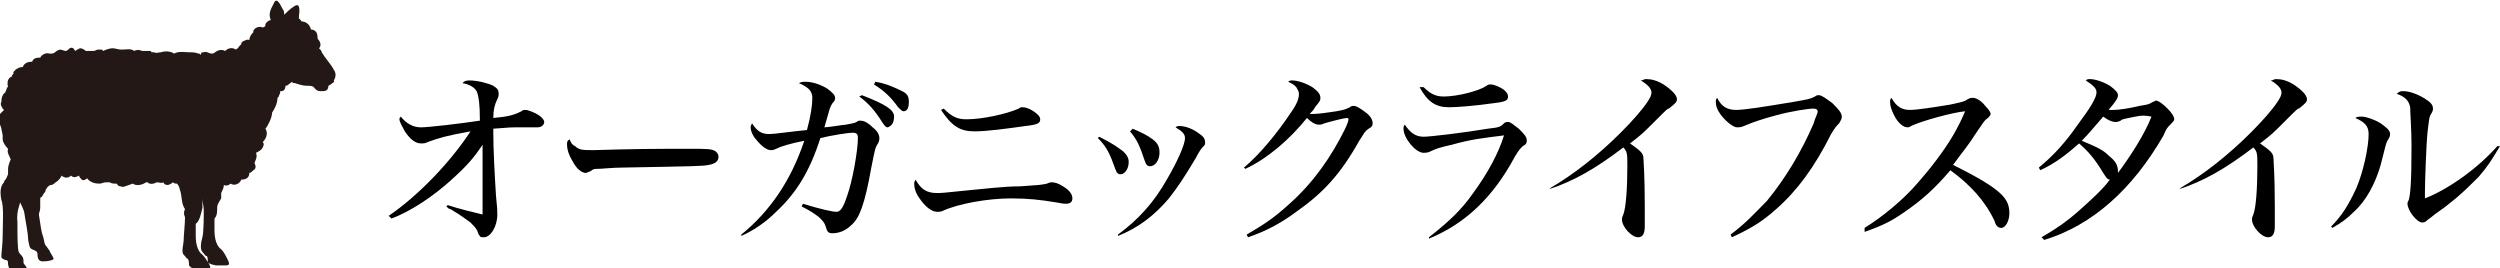 <?xml version="1.0" encoding="utf-8"?>
<!-- Generator: Adobe Illustrator 16.0.0, SVG Export Plug-In . SVG Version: 6.00 Build 0)  -->
<!DOCTYPE svg PUBLIC "-//W3C//DTD SVG 1.1//EN" "http://www.w3.org/Graphics/SVG/1.1/DTD/svg11.dtd">
<svg version="1.1" id="レイヤー_1" xmlns="http://www.w3.org/2000/svg" xmlns:xlink="http://www.w3.org/1999/xlink" x="0px"
	 y="0px" width="186.5px" height="20px" viewBox="0 0 186.5 20" enable-background="new 0 0 186.5 20" xml:space="preserve">
<g>
	<g>
		<path d="M29,16.1c2.2-1.5,4.6-4,6.1-6.3c-1.7,0.3-2.4,0.5-3.2,0.8c-0.2,0.1-0.3,0.1-0.5,0.1c-0.4,0-0.8-0.3-1.2-0.9
			c-0.2-0.4-0.4-0.7-0.4-0.9c0-0.1,0-0.1,0.1-0.2c0.4,0.5,0.9,0.8,1.5,0.8c0.6,0,3.1-0.3,4.4-0.5c0-1.3-0.1-1.8-0.2-2.1
			c-0.1-0.3-0.5-0.6-1.1-0.7C34.6,6.1,34.7,6,35,6c0.6,0,1.4,0.2,1.8,0.4c0.3,0.2,0.4,0.3,0.4,0.6c0,0.1,0,0.2-0.1,0.4
			c-0.2,0.4-0.3,0.8-0.3,1.4c1.1-0.1,1.5-0.2,2.1-0.5c0.1-0.1,0.2-0.1,0.3-0.1c0.2,0,0.7,0.2,1,0.4c0.3,0.2,0.4,0.4,0.4,0.5
			c0,0.2-0.2,0.4-0.5,0.4c-0.1,0-0.2,0-0.3,0c-0.6,0-0.9,0-1.2,0c-0.5,0-0.5,0-1.8,0.1c0,0.1,0,0.3,0,0.3c0,1.2,0.1,3.1,0.2,4.7
			c0.1,0.9,0.1,1.1,0.1,1.4c0,0.9-0.5,1.7-1,1.7c-0.1,0-0.3,0-0.3-0.1c-0.1-0.1-0.1-0.1-0.2-0.4c-0.1-0.2-0.3-0.4-0.5-0.6
			c-0.4-0.3-0.7-0.5-1-0.7c-0.2-0.1-0.3-0.2-0.5-0.3c-0.1,0-0.2-0.1-0.3-0.2l0.1-0.1c0.9,0.3,1.8,0.5,2.6,0.7c0-0.3,0-0.7,0-1.4
			c0-0.5,0-0.5,0-3c0-0.1,0-0.2,0-0.3c0-0.1,0-0.3,0-0.5c-0.6,0.9-1.1,1.5-2.2,2.5c-1.4,1.3-3.2,2.5-4.6,3L29,16.1z"/>
		<path d="M42.9,10.9c0.3,0.3,0.6,0.3,1.4,0.3c0.1,0,2.9-0.1,5.7-0.1c0.4,0,0.9,0,1.3,0c1.5,0,1.8,0,2.1,0.2
			c0.1,0.1,0.2,0.2,0.2,0.4c0,0.3-0.2,0.5-0.7,0.6c-0.5,0.1-1,0.1-6.4,0.2c-0.8,0-1.6,0.1-2,0.1c-0.2,0-0.2,0-0.5,0.2
			c-0.1,0-0.2,0.1-0.3,0.1c-0.3,0-0.7-0.3-1-0.9c-0.3-0.5-0.4-0.9-0.4-1.2c0-0.2,0-0.3,0.2-0.4C42.6,10.7,42.7,10.8,42.9,10.9z"/>
		<path d="M55.3,17.5c2.1-1.7,3.7-4,4.7-7c-1,0.2-1.7,0.4-2.1,0.6c-0.2,0.1-0.3,0.1-0.4,0.1c-0.3,0-0.7-0.3-1.1-0.8
			C56.2,10.2,56,9.8,56,9.5c0-0.1,0-0.1,0.1-0.3c0.4,0.6,0.7,0.8,1.3,0.8c0.4,0,1.7-0.2,2.8-0.3c0.3-1.1,0.4-1.9,0.4-2.4
			c0-0.5-0.3-0.8-1-1.1c0.2-0.1,0.3-0.1,0.5-0.1c0.5,0,1.1,0.2,1.6,0.5c0.4,0.3,0.6,0.5,0.6,0.7c0,0.1,0,0.2-0.2,0.4
			c-0.2,0.3-0.2,0.4-0.6,1.8c0.3,0,1.4-0.2,1.6-0.2c0.5-0.1,0.6-0.1,0.8-0.2C64,9,64.1,9,64.2,9c0.2,0,0.5,0.1,0.9,0.5
			c0.4,0.3,0.5,0.6,0.5,0.8c0,0.1,0,0.2-0.1,0.4c-0.2,0.3-0.2,0.3-0.5,1.8c-0.5,2.8-0.9,3.8-1.5,4.3c-0.4,0.4-0.9,0.6-1.4,0.6
			c-0.3,0-0.4-0.1-0.5-0.5c-0.1-0.3-0.2-0.4-0.5-0.7c-0.4-0.3-0.7-0.5-1.3-0.8l0.1-0.2c1.3,0.4,2.2,0.6,2.5,0.6
			c0.3,0,0.5-0.3,0.8-1.2c0.4-1.1,0.8-3.4,0.8-4.3c0-0.3-0.1-0.4-0.4-0.4c-0.3,0-1.6,0.2-2.4,0.4c-0.8,2.5-1.8,4.1-3.3,5.5
			c-0.8,0.8-1.7,1.4-2.6,1.8L55.3,17.5z M64.3,7.1c1.8,0.7,2.4,1.1,2.4,1.6c0,0.3-0.1,0.6-0.3,0.7c0,0-0.1,0.1-0.2,0.1
			c-0.1,0-0.2-0.1-0.4-0.4c-0.5-0.8-1-1.4-1.7-1.9L64.3,7.1z M65.3,6.1c0.7,0.1,1.4,0.4,2,0.7c0.4,0.2,0.5,0.4,0.5,0.8
			c0,0.4-0.1,0.7-0.4,0.7c-0.1,0-0.2-0.1-0.4-0.3c-0.5-0.7-1-1.2-1.8-1.7L65.3,6.1z"/>
		<path d="M69.9,14.4c0.3,0,0.4,0,2.3-0.2c1.1-0.1,2.7-0.3,3.9-0.3c1.5-0.1,1.5-0.1,2-0.2c0.2-0.1,0.3-0.1,0.4-0.1
			c0.2,0,0.5,0.1,0.8,0.3c0.5,0.3,0.7,0.6,0.7,0.9c0,0.3-0.2,0.4-0.5,0.4c-0.1,0-0.2,0-0.7-0.1c-1.2-0.2-2.1-0.3-3.4-0.3
			c-1.7,0-3.9,0.4-5,0.9c-0.2,0.1-0.3,0.1-0.5,0.1c-0.4,0-0.9-0.4-1.3-1c-0.3-0.4-0.4-0.8-0.4-1.1c0-0.1,0-0.1,0.1-0.3
			C68.7,14.1,69.1,14.4,69.9,14.4z M70.4,8.1c0.6,0.6,1,0.8,1.7,0.8c1.2,0,3-0.4,3.9-0.8C76.1,8,76.2,8,76.3,8
			c0.2,0,0.5,0.1,0.8,0.3c0.3,0.2,0.5,0.4,0.5,0.6c0,0.3-0.2,0.4-1.1,0.5c-1.4,0.2-2.9,0.4-3.8,0.4c-1.1,0-1.7-0.4-2.5-1.6L70.4,8.1
			z"/>
		<path d="M82,10.2c1,0.5,1.4,0.8,1.8,1.1c0.3,0.3,0.4,0.5,0.4,0.8c0,0.5-0.3,0.9-0.6,0.9c-0.2,0-0.3-0.1-0.4-0.4
			c-0.4-1.1-0.6-1.6-1.3-2.3L82,10.2z M83.4,17.5c1.5-1.1,2.7-2.4,3.7-4.2c0.7-1.2,1.3-2.5,1.3-3c0-0.3-0.2-0.5-0.7-0.8
			c0.1-0.1,0.2-0.1,0.3-0.1c0.4,0,1,0.2,1.5,0.6c0.3,0.2,0.4,0.4,0.4,0.6c0,0.2,0,0.2-0.2,0.4c-0.1,0.1-0.3,0.4-0.5,0.8
			c-0.9,1.5-1.3,2.1-2,3c-1.1,1.3-2.3,2.2-3.8,2.8L83.4,17.5z M84.5,9.6c0.7,0.3,1.1,0.5,1.5,0.8c0.4,0.3,0.5,0.6,0.5,1
			c0,0.5-0.3,1-0.7,1c-0.2,0-0.3-0.1-0.4-0.4c-0.4-1.2-0.6-1.6-1.1-2.2L84.5,9.6z"/>
		<path d="M92.8,12.5c1.2-1,2.5-2.6,3.5-4.1c0.5-0.7,0.6-1.1,0.6-1.4c0-0.2-0.1-0.3-0.2-0.5c-0.2-0.2-0.2-0.2-0.6-0.4
			C96.2,6,96.3,6,96.4,6c0.4,0,1,0.2,1.5,0.5c0.4,0.3,0.6,0.5,0.6,0.8c0,0.2,0,0.2-0.4,0.7c-0.1,0.2-0.2,0.3-0.4,0.5
			c0.2,0,0.2,0,0.3,0c0.3,0,1.1-0.1,1.7-0.2c0.5-0.1,0.6-0.1,1-0.3c0.1-0.1,0.2-0.1,0.3-0.1c0.2,0,0.5,0.2,0.9,0.5
			c0.4,0.3,0.5,0.6,0.5,0.8c0,0.2-0.1,0.3-0.3,0.4c-0.3,0.2-0.3,0.3-0.7,0.9c-1.4,2.5-2.7,3.9-4.7,5.3c-1.2,0.9-2.4,1.5-3.6,1.9
			L93,17.5c1.2-0.7,2-1.2,3.2-2.3c1.8-1.6,3.1-3.5,4.1-5.5c0.2-0.4,0.3-0.7,0.3-0.8c0,0,0-0.1-0.1-0.1c-0.2,0-1,0.2-1.7,0.4
			c-0.2,0.1-0.3,0.1-0.4,0.1c-0.3,0-0.6-0.2-0.9-0.5c-1.3,1.6-2.9,3-4.6,3.8L92.8,12.5z"/>
		<path d="M106.6,17.7c1.4-1.1,2.4-2,3.3-3.3c1.1-1.5,1.9-3,2.3-4.3c-1.6,0.2-2.5,0.3-3.9,0.7c-0.9,0.2-1.2,0.3-1.6,0.5
			c-0.2,0.1-0.4,0.1-0.5,0.1c-0.6,0-1.5-1.1-1.5-1.8c0-0.1,0-0.2,0.1-0.3c0.4,0.6,0.8,0.9,1.4,0.9c0.5,0,3-0.3,4.8-0.6
			c0.8-0.1,0.9-0.1,1.2-0.4c0.1-0.1,0.2-0.1,0.3-0.1c0.2,0,0.4,0.2,0.8,0.5c0.4,0.4,0.6,0.6,0.6,0.9c0,0.2-0.1,0.3-0.3,0.4
			c-0.2,0.2-0.3,0.3-0.6,0.8c-1.6,3-3.7,5-6.4,6.1L106.6,17.7z M106.2,6.5c0.5,0.5,0.9,0.7,1.5,0.7c1,0,2.6-0.4,3.2-0.8
			c0.1-0.1,0.2-0.1,0.3-0.1c0.3,0,0.7,0.2,1,0.4c0.2,0.2,0.3,0.3,0.3,0.5c0,0.3-0.2,0.4-1.1,0.5c-1.4,0.2-2.7,0.3-3.3,0.3
			c-1,0-1.6-0.4-2.2-1.5L106.2,6.5z"/>
		<path d="M115.7,14c1.7-1,3.5-2.4,5.2-4.1c0.9-0.9,1.6-1.7,2-2.3c0.2-0.3,0.3-0.5,0.3-0.7c0-0.3-0.3-0.6-0.8-0.9
			c0.2,0,0.2-0.1,0.4-0.1c0.4,0,0.8,0.1,1.3,0.4c0.6,0.4,1,0.8,1,1.1c0,0.2-0.1,0.3-0.6,0.7c-0.1,0-0.1,0-1,0.9c-1,1-1,1-1.9,1.7
			c0.7,0.5,1,0.7,1,1.1c0,0.1,0.1,1.3,0.1,3.5c0,0.3,0,0.6,0,1c0,0.3,0,0.4,0,0.6c0,0.6-0.2,0.8-0.5,0.8c-0.5,0-1.2-0.8-1.2-1.3
			c0-0.1,0-0.2,0.1-0.4c0.2-0.5,0.3-2,0.3-3.6c0-0.9,0-1.1-0.3-1.4c-2.1,1.6-3.7,2.5-5.5,3.1L115.7,14z"/>
		<path d="M129.1,17.5c1.2-0.9,1.8-1.6,2.7-2.5c1.4-1.7,2.6-3.7,3.5-5.8c0.1-0.4,0.3-0.7,0.3-0.9c0-0.1-0.1-0.2-0.3-0.2
			c-0.4,0-1.7,0.2-2.8,0.5c-1.1,0.3-1.7,0.5-2.4,0.8c-0.2,0.1-0.4,0.1-0.5,0.1c-0.3,0-0.8-0.4-1.2-0.9c-0.3-0.4-0.4-0.7-0.4-1
			c0-0.1,0-0.2,0.1-0.3c0.3,0.6,0.7,0.9,1.4,0.9c0.6,0,1.9-0.2,4.3-0.6c1.1-0.2,1.2-0.2,1.6-0.4c0.1-0.1,0.2-0.1,0.3-0.1
			c0.2,0,0.6,0.3,1,0.6c0.4,0.4,0.7,0.7,0.7,1c0,0.2-0.1,0.3-0.2,0.5c-0.2,0.2-0.3,0.3-0.6,0.8c-1.2,2.4-2.5,4.2-4.1,5.6
			c-1,0.9-1.8,1.4-3.3,2.1L129.1,17.5z"/>
		<path d="M139.1,17c1.3-0.8,2.9-2.1,4-3.4c0.8-0.9,1.9-2.3,2.6-3.5c0.4-0.7,0.6-1.1,0.9-1.8c-1,0.1-3.1,0.7-3.8,1
			c-0.3,0.1-0.3,0.2-0.5,0.2c-0.3,0-0.7-0.3-1-0.9c-0.2-0.4-0.3-0.7-0.3-1c0-0.1,0-0.2,0.1-0.3c0.4,0.7,0.8,0.9,1.4,0.9
			c0.5,0,1.8-0.2,3-0.4c0.9-0.2,1-0.2,1.3-0.4c0.2-0.1,0.2-0.1,0.4-0.1c0.2,0,0.6,0.2,0.9,0.6c0.3,0.3,0.4,0.5,0.4,0.6
			c0,0.1-0.1,0.2-0.2,0.3c-0.3,0.2-0.3,0.3-0.8,1c-0.7,1.1-1,1.4-1.8,2.5c1.8,0.9,3,1.6,3.6,2.2c0.4,0.4,0.6,0.8,0.6,1.4
			c0,0.6-0.3,1.1-0.6,1.1c-0.2,0-0.4-0.1-0.5-0.5c-0.7-1.5-1.8-2.7-3.3-3.8c-1.2,1.4-2.1,2.2-3.4,3.1c-1,0.7-1.6,1-3,1.5L139.1,17z"
			/>
		<path d="M152.3,17.7c1.2-0.7,1.9-1.2,2.7-1.9c1-0.9,1.8-1.6,2.4-2.4c-0.2,0-0.3-0.2-0.5-0.5c-0.6-1-1.1-1.6-1.8-2.2
			c-0.9,0.8-1.8,1.5-2.9,2l-0.1-0.2c1.1-0.9,2-1.9,2.9-3.2c0.9-1.2,1.4-2,1.4-2.4c0-0.3-0.2-0.5-0.8-0.9c0.1-0.1,0.2-0.1,0.3-0.1
			c0.4,0,1,0.2,1.5,0.5c0.4,0.3,0.6,0.5,0.6,0.7c0,0.2-0.1,0.4-0.7,1.1c0.2,0,0.3,0,0.4,0c0.3,0,1.1-0.1,1.9-0.3
			c0.6-0.1,0.7-0.1,1-0.3c0.1,0,0.2-0.1,0.2-0.1c0,0,0,0,0,0c0.2,0,0.5,0.2,0.9,0.6c0.3,0.3,0.5,0.6,0.5,0.8c0,0.1-0.1,0.2-0.3,0.4
			c-0.2,0.2-0.3,0.3-0.5,0.8c-2.3,4-5.3,6.7-8.9,7.8L152.3,17.7z M159.3,8.7c-1,0.2-1,0.2-1.1,0.3c-0.2,0.1-0.3,0.1-0.4,0.1
			c-0.2,0-0.5-0.1-0.9-0.4c-0.7,0.8-1.1,1.3-1.6,1.8c1.2,0.5,1.6,0.7,2,1.1c0.5,0.4,0.7,0.7,0.7,1.2c0,0.1,0,0.1,0,0.1
			c0.9-1.2,2-2.9,2.5-4.2C160,8.6,159.8,8.6,159.3,8.7z"/>
		<path d="M162.7,14c1.7-1,3.5-2.4,5.2-4.1c0.9-0.9,1.6-1.7,2-2.3c0.2-0.3,0.3-0.5,0.3-0.7c0-0.3-0.3-0.6-0.8-0.9
			c0.2,0,0.2-0.1,0.4-0.1c0.4,0,0.8,0.1,1.3,0.4c0.6,0.4,1,0.8,1,1.1c0,0.2-0.1,0.3-0.6,0.7c-0.1,0-0.1,0-1,0.9c-1,1-1,1-1.9,1.7
			c0.7,0.5,1,0.7,1,1.1c0,0.1,0.1,1.3,0.1,3.5c0,0.3,0,0.6,0,1c0,0.3,0,0.4,0,0.6c0,0.6-0.2,0.8-0.5,0.8c-0.5,0-1.2-0.8-1.2-1.3
			c0-0.1,0-0.2,0.1-0.4c0.2-0.5,0.3-2,0.3-3.6c0-0.9,0-1.1-0.3-1.4c-2.1,1.6-3.7,2.5-5.5,3.1L162.7,14z"/>
		<path d="M173.9,16.9c0.8-0.8,1.3-1.6,1.9-2.9c0.5-1.2,0.9-3,0.9-4c0-0.6-0.3-0.9-1-1.2c0.2-0.1,0.2-0.1,0.5-0.1
			c0.3,0,0.9,0.2,1.4,0.5c0.4,0.3,0.7,0.5,0.7,0.8c0,0.1,0,0.2-0.2,0.5c-0.1,0.2-0.1,0.2-0.5,1.8c-0.4,1.4-1.1,2.7-2,3.5
			c-0.5,0.5-0.9,0.8-1.6,1.2L173.9,16.9z M186.5,10.9c-0.6,1-0.9,1.5-1.6,2.3c-0.6,0.6-1,1-1.7,1.6c-0.6,0.5-1,0.8-1.3,1
			c-0.3,0.2-0.5,0.4-0.8,0.6c-0.1,0.1-0.2,0.2-0.4,0.2c-0.4,0-1.1-0.9-1.1-1.4c0-0.1,0-0.1,0.1-0.3c0.1-0.4,0.2-1.1,0.2-4
			c0-1.2-0.1-2.5-0.1-2.9c-0.1-0.5-0.4-0.8-1-1c0.2-0.2,0.3-0.2,0.5-0.2c0.4,0,1,0.2,1.5,0.5c0.5,0.3,0.7,0.5,0.7,0.8
			c0,0.1,0,0.2-0.2,0.5c-0.1,0.2-0.1,0.5-0.2,1.2c-0.1,0.9-0.2,3.8-0.2,4.5c0,0.1,0,0.3,0,0.5c1.8-0.7,4-2.3,5.4-3.9L186.5,10.9z"/>
	</g>
	<path fill="#231815" d="M0,9.3c0,0,0-0.1,0-0.2c0,0,0,0,0-0.1C0,9.1,0,9,0,8.9c0-0.1,0-0.1,0-0.2c0,0,0,0,0,0c0-0.1,0-0.1,0-0.2
		c0.1-0.1,0.2-0.2,0.3-0.3c0,0,0,0,0,0c0,0,0,0,0,0c0,0-0.1-0.1-0.1-0.1C0.1,7.9,0,7.8,0.1,7.6C0.1,7.3,0.2,7,0.4,6.9
		c0-0.1,0.1-0.2,0.1-0.3c0,0,0-0.1,0.1-0.1c-0.1-0.4,0-0.7,0.3-0.8c0-0.1,0-0.1,0.1-0.2c0,0,0,0,0-0.1C1.1,5.2,1.4,5,1.7,5
		c0.1-0.3,0.4-0.4,0.7-0.4C2.5,4.3,2.8,4.3,3,4.3C3.1,4.1,3.4,3.9,3.7,4c0.2,0,0.3,0,0.4-0.1c0.1-0.1,0.3-0.2,0.4-0.2
		c0.1,0,0.3,0.1,0.4,0.1c0.1,0,0.2-0.1,0.3-0.2c0.2-0.1,0.3,0,0.4,0.2C5.8,3.7,5.9,3.6,6,3.6c0.1,0,0.3,0.1,0.4,0.2
		c0.1,0,0.2,0,0.3,0c0.1,0,0.2,0,0.3,0c0.1,0,0.2-0.1,0.3-0.1c0.1,0,0.2,0,0.3,0c0,0,0.1,0.1,0.1,0.1c0.2-0.1,0.5-0.2,0.7-0.2
		c0.2,0,0.4,0.1,0.7,0.1c0.3,0,0.7-0.1,0.9,0.1c0.2-0.1,0.4-0.1,0.6,0c0,0,0.1,0,0.1,0c0,0,0,0,0,0c0.1,0,0.1,0,0.2,0
		c0.1,0,0.1,0,0.2,0c0.1,0,0.2,0,0.2,0.1c0.1,0,0.1,0,0.2,0c0.2,0.1,0.3,0,0.5,0c0.3-0.1,0.7-0.1,1,0.1c0.3-0.2,0.8-0.1,1.1-0.1
		c0.2,0,0.5,0,0.7,0.1c0.1,0,0.1,0,0.2,0.1c0,0,0,0,0-0.1c0-0.1,0.1-0.1,0.2-0.1c0.2-0.1,0.4,0.1,0.6,0.1c0.2,0,0.2-0.1,0.4-0.2
		c0.2-0.1,0.4-0.1,0.6,0c0.2-0.2,0.5-0.3,0.8-0.1c0.1-0.1,0.2-0.1,0.2-0.2c0.1-0.1,0.1-0.1,0.2-0.2c0-0.1,0-0.1,0.1-0.2
		c0.2-0.1,0.4-0.2,0.5-0.1c0-0.2,0.1-0.4,0.3-0.6c0,0,0-0.1,0-0.1C19,2.1,19.2,2,19.4,2c0.1,0,0.2,0.1,0.3,0c0.1,0,0.1-0.1,0.1-0.2
		c0.1-0.2,0.3-0.3,0.4-0.3c0,0,0,0,0,0v0C20,1,20.2,0.7,20.4,0.3c0.2-0.5,0.4-0.2,0.7,0.4c0.1,0.1,0.1,0.3,0.1,0.4
		c0.2-0.2,0.4-0.4,0.7-0.6c0.4-0.3,0.5,0,0.4,0.7c0,0.1,0,0.1,0,0.2c0.1,0,0.1,0.1,0.2,0.2c0.3,0,0.6,0.2,0.7,0.6
		c0.2,0,0.3,0.1,0.4,0.2c0.1,0.2,0.1,0.4,0.1,0.5c0.2,0.2,0.3,0.5,0.1,0.7c0,0,0,0,0,0c0.1,0.1,0.2,0.2,0.2,0.3
		c0.3,0.5,0.7,0.9,0.9,1.3c0.3,0.4,0,0.8,0,0.8s0.1,0.1-0.1,0.2c-0.1,0.1-0.3,0.2-0.3,0.2s0,0.2-0.1,0.3c-0.1,0.1-0.2,0.1-0.5,0.1
		c-0.3,0-0.4-0.2-0.5-0.3c-0.1-0.1-0.3-0.1-0.5-0.1c-0.3,0-0.6-0.1-0.9-0.2c-0.1,0-0.2,0-0.2-0.1c-0.2,0.1-0.3,0.3-0.5,0.3
		c0,0.2-0.1,0.4-0.3,0.4c0,0-0.1,0-0.1,0c0,0,0,0,0,0.1c0,0.1-0.1,0.2-0.1,0.3c0,0-0.1,0.1-0.1,0.1c0,0.4-0.2,0.8-0.4,1.1
		c0,0.2-0.1,0.5-0.2,0.7c-0.1,0.2-0.2,0.4-0.3,0.5c0.2,0.3,0.1,0.7-0.2,1c0.1,0.1,0.1,0.2,0,0.4c-0.1,0.2-0.3,0.3-0.5,0.4
		c0.1,0.3,0,0.5-0.1,0.7c0,0,0,0.1,0,0.1c0.1,0.2,0.1,0.4-0.1,0.5c-0.1,0.1-0.2,0.2-0.3,0.2c0,0,0,0,0,0c0,0.4-0.3,0.5-0.6,0.5
		c-0.1,0.3-0.5,0.5-0.8,0.3c-0.1,0.1-0.3,0.2-0.5,0.1c0,0,0,0,0,0c0,0.2-0.1,0.4-0.2,0.6c0,0.1,0,0.3,0,0.4
		c-0.1,0.2-0.3,0.4-0.3,0.7c0,0.3,0,0.6-0.2,0.8c0,0.3,0,0.6,0,0.9c0,0.7,0.2,1.2,0.5,1.4c0.2,0.2,0.3,0.4,0.5,0.8
		c0.2,0.4,0,0.4-0.2,0.4c-0.2,0-0.7,0-0.7,0c-0.5-0.1-0.6-0.2-0.6-0.3c0-0.1,0-0.4-0.1-0.4c-0.1,0-0.1-0.1-0.3-0.3
		c-0.2-0.2-0.1-0.8,0-1.1c0.1-0.4,0.1-1.6,0.1-2c0-0.3-0.1-0.6-0.1-0.9c0,0,0,0,0,0c0,0.2,0,0.5,0,0.7c-0.1,0.4-0.2,1-0.5,1.2
		c0,0.3,0,0.6,0,0.9c0,0.7,0.2,1.2,0.5,1.4c0.2,0.2,0.3,0.4,0.5,0.7c0.2,0.4,0,0.4-0.2,0.4c-0.2,0-0.7,0-0.7,0
		c-0.5-0.1-0.5-0.2-0.6-0.3c0-0.1,0-0.4-0.1-0.5c-0.1,0-0.1-0.1-0.3-0.3c-0.2-0.2,0-0.8,0-1.1c0-0.3,0.1-1.2,0.1-1.7
		c-0.1-0.2-0.1-0.4,0-0.6c-0.3-0.4-0.2-1-0.4-1.5c0-0.1-0.1-0.3-0.2-0.4c-0.1,0-0.2,0-0.3-0.1c-0.1,0.1-0.3,0.2-0.4,0.2
		c-0.2,0-0.3-0.1-0.3-0.2c-0.2,0.1-0.3,0-0.5,0h0c-0.2,0.1-0.5,0.2-0.7,0c0,0,0,0-0.1,0c-0.3,0.2-0.7,0.3-1,0.1
		C9.3,13.9,9.2,14,9,13.9c-0.2,0-0.2-0.1-0.3-0.2c-0.2,0-0.4,0-0.5-0.1c-0.1,0-0.1,0-0.2,0c0,0-0.1,0-0.1,0c-0.2,0-0.3,0.1-0.5,0.1
		c-0.3,0-0.7-0.1-0.9-0.4c-0.1,0.1-0.3,0.2-0.4,0.1c-0.1-0.1-0.2-0.2-0.2-0.3c-0.2,0.1-0.4,0.2-0.6,0c0,0,0,0,0,0
		c-0.2,0.2-0.5,0.2-0.7,0c-0.1,0.2-0.2,0.3-0.3,0.4c-0.2,0.1-0.3,0.3-0.5,0.3c-0.1,0-0.2,0.1-0.3,0.2c0,0.1-0.1,0.1-0.1,0.2
		c0,0.1-0.1,0.2-0.1,0.2c-0.1,0.1-0.1,0.2-0.2,0.3c-0.1,0-0.1,0.1-0.1,0.2c0,0.2,0,0.4,0,0.6c0,0.2-0.1,0.4-0.1,0.5
		c0.1,0.7,0.2,1.4,0.3,1.6c0.1,0.3,0.1,0.6,0.2,0.7c0.1,0.1,0.2,0.3,0.3,0.4c0,0.1,0.3,0.5,0.3,0.6c0,0.1-0.4,0.2-0.8,0.2
		c-0.3,0-0.4-0.2-0.4-0.5c0-0.3-0.2-0.3-0.4-0.4c-0.2-0.1-0.2-0.2-0.3-0.7c0-0.5-0.2-1.4-0.3-2.1c-0.1-0.3-0.2-0.5-0.3-0.7
		c0,0.1-0.3,0.7-0.2,1.5c0,0.9,0,2,0.1,2.2c0.1,0.2,0.2,0.2,0.3,0.4c0.1,0.2,0,0.4,0.1,0.5c0.1,0.1,0.3,0.4,0.2,0.5
		c0,0.1-1.1,0.1-1.2,0c-0.1-0.1-0.2-0.4-0.2-0.5c0-0.2,0-0.3-0.2-0.3c-0.2-0.1-0.3-0.1-0.3-0.3c0-0.2,0.1-0.9,0.1-1.6
		c0-0.8,0.1-2.1-0.1-2.6c-0.1-0.5-0.1-1,0.2-1.3c0,0,0,0,0,0c0-0.1,0.1-0.2,0.1-0.2c0.1-0.1,0.1-0.2,0.2-0.4c0-0.2,0-0.3,0-0.4
		c0-0.2,0.1-0.5,0.2-0.7c-0.1-0.3-0.3-0.5-0.2-0.8c-0.2-0.2-0.4-0.5-0.4-0.7c0,0,0-0.2,0-0.3C0.1,9.6,0.1,9.5,0,9.3z"/>
</g>
<g>
</g>
<g>
</g>
<g>
</g>
<g>
</g>
<g>
</g>
<g>
</g>
</svg>
